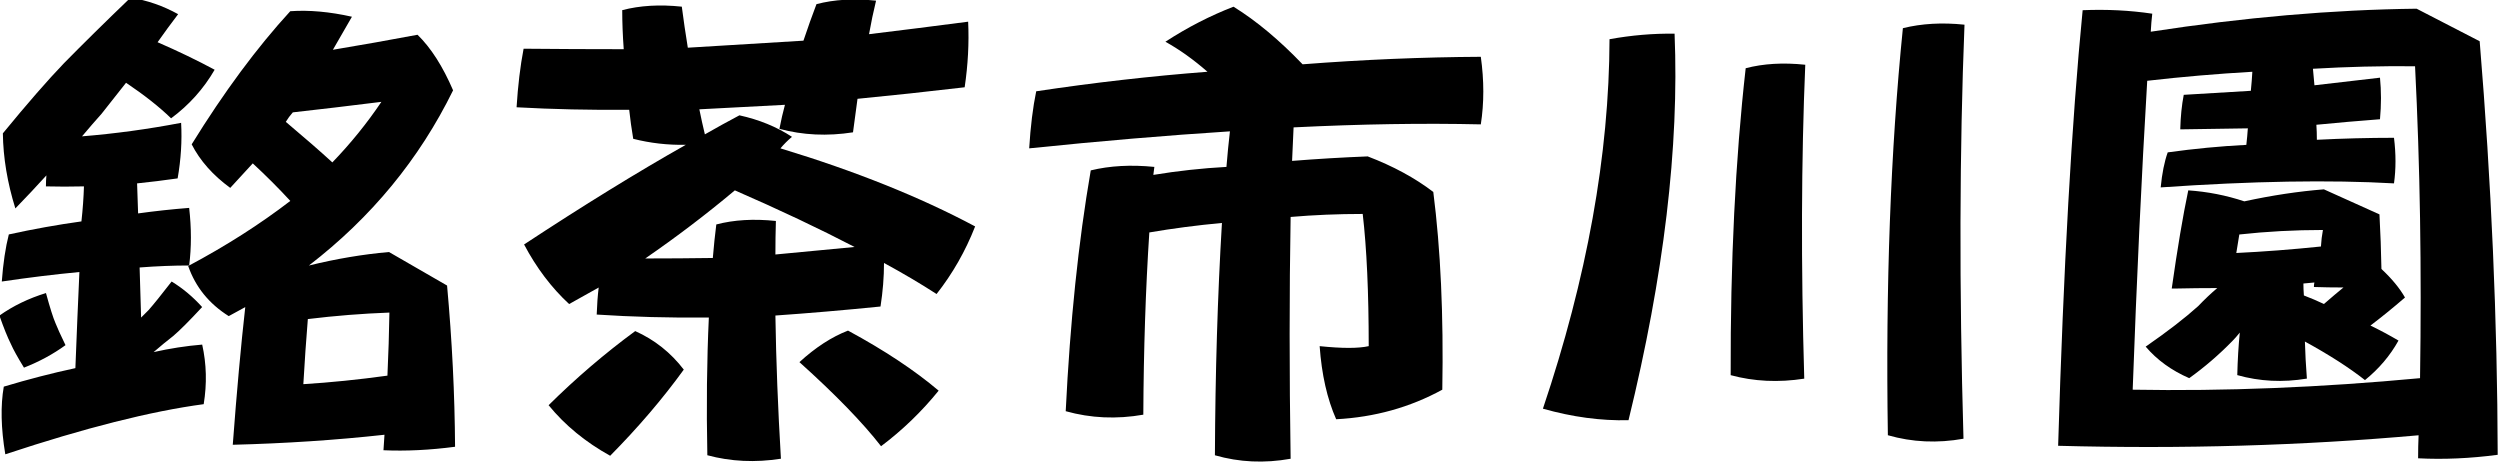 <?xml version="1.0" encoding="UTF-8" standalone="no"?>
<!-- Created with Inkscape (http://www.inkscape.org/) -->

<svg
   width="35.713mm"
   height="6.632mm"
   viewBox="0 0 35.713 6.632"
   version="1.1"
   id="svg5"
   inkscape:version="1.1 (c68e22c387, 2021-05-23)"
   sodipodi:docname="logo.svg"
   xmlns:inkscape="http://www.inkscape.org/namespaces/inkscape"
   xmlns:sodipodi="http://sodipodi.sourceforge.net/DTD/sodipodi-0.dtd"
   xmlns="http://www.w3.org/2000/svg"
   xmlns:svg="http://www.w3.org/2000/svg">
  <sodipodi:namedview
     id="namedview7"
     pagecolor="#ffffff"
     bordercolor="#666666"
     borderopacity="1.0"
     inkscape:pageshadow="2"
     inkscape:pageopacity="0.0"
     inkscape:pagecheckerboard="0"
     inkscape:document-units="mm"
     showgrid="false"
     inkscape:zoom="2.9647587"
     inkscape:cx="92.756284"
     inkscape:cy="26.477703"
     inkscape:window-width="1920"
     inkscape:window-height="1017"
     inkscape:window-x="-8"
     inkscape:window-y="-8"
     inkscape:window-maximized="1"
     inkscape:current-layer="layer1"
     fit-margin-top="0"
     fit-margin-left="0"
     fit-margin-right="0"
     fit-margin-bottom="0" />
  <defs
     id="defs2" />
  <g
     inkscape:label="レイヤー 1"
     inkscape:groupmode="layer"
     id="layer1"
     transform="translate(-17.998,-70.901)">
    <g
       aria-label="銘茶市川園"
       id="text1155"
       style="font-size:10.583px;line-height:1.25;stroke-width:0.265"
       transform="matrix(0.692,0,0,0.692,5.535,21.804)">
      <path
         d="m 19.362,78.074 q -0.155,-0.32 -0.207,-0.455 -0.072,-0.165 -0.196,-0.62 -0.537,0.165 -0.961,0.465 0.134,0.382 0.238,0.589 0.072,0.165 0.269,0.486 0.475,-0.186 0.858,-0.465 z m -1.24,2.253 q 2.46,-0.816 4.093,-1.034 0.103,-0.63 -0.031,-1.23 -0.496,0.041 -1.003,0.155 0.227,-0.196 0.403,-0.331 0.196,-0.165 0.599,-0.599 -0.289,-0.32 -0.63,-0.527 -0.32,0.413 -0.475,0.589 l -0.155,0.155 -0.031,-1.034 q 0.537,-0.041 1.023,-0.041 0.072,-0.558 0,-1.189 -0.527,0.041 -1.054,0.114 -0.01,-0.32 -0.021,-0.62 0.403,-0.041 0.837,-0.103 0.103,-0.589 0.072,-1.147 -1.023,0.196 -2.046,0.279 0.217,-0.258 0.403,-0.465 l 0.506,-0.641 q 0.568,0.382 0.93,0.734 0.558,-0.413 0.899,-1.003 -0.537,-0.289 -1.178,-0.568 0.196,-0.279 0.424,-0.579 -0.465,-0.258 -0.982,-0.341 -0.775,0.744 -1.375,1.354 -0.506,0.527 -1.261,1.447 0.01,0.754 0.258,1.55 0.341,-0.351 0.641,-0.682 -0.01,0.103 -0.01,0.227 0.372,0.01 0.785,0 -0.01,0.341 -0.052,0.723 -0.744,0.103 -1.499,0.269 -0.103,0.403 -0.145,0.972 0.837,-0.124 1.602,-0.196 -0.041,0.899 -0.083,1.984 -0.723,0.155 -1.478,0.382 -0.103,0.589 0.031,1.395 z m 5.881,-9.147 q -1.034,1.127 -2.036,2.749 0.258,0.506 0.796,0.899 0.227,-0.248 0.465,-0.506 0.413,0.382 0.775,0.775 -0.941,0.723 -2.108,1.344 0.227,0.651 0.837,1.034 l 0.341,-0.186 q -0.134,1.189 -0.258,2.842 1.623,-0.041 3.132,-0.207 -0.01,0.155 -0.021,0.32 0.692,0.031 1.478,-0.072 -0.01,-1.623 -0.165,-3.328 l -1.199,-0.692 q -0.816,0.072 -1.654,0.279 1.933,-1.488 2.977,-3.617 -0.32,-0.744 -0.734,-1.147 -0.878,0.165 -1.747,0.31 0.196,-0.341 0.393,-0.682 -0.692,-0.155 -1.271,-0.114 z m 1.881,1.871 q -0.444,0.661 -1.013,1.251 -0.372,-0.341 -0.961,-0.837 0.062,-0.103 0.145,-0.196 0.837,-0.093 1.829,-0.217 z m 0.165,4.351 q -0.01,0.63 -0.041,1.302 -0.899,0.124 -1.736,0.176 0.041,-0.713 0.093,-1.344 0.847,-0.103 1.685,-0.134 z"
         style="font-family:'Arphic PYuyuGothictai4 Extra JIS';-inkscape-font-specification:'Arphic PYuyuGothictai4 Extra JIS'"
         id="path8" />
      <path
         d="m 35.516,77.774 q -0.506,0.196 -1.003,0.651 1.116,1.003 1.685,1.736 0.661,-0.496 1.189,-1.147 -0.744,-0.63 -1.871,-1.24 z m 2.625,-2.15 q -1.705,-0.91 -4.02,-1.612 0.103,-0.124 0.238,-0.238 -0.475,-0.31 -1.085,-0.444 -0.351,0.186 -0.713,0.393 -0.062,-0.258 -0.114,-0.517 l 1.767,-0.093 q -0.062,0.227 -0.114,0.496 0.723,0.196 1.519,0.072 l 0.093,-0.692 q 1.065,-0.103 2.212,-0.238 0.103,-0.692 0.072,-1.354 -1.023,0.134 -2.046,0.258 0.062,-0.351 0.145,-0.692 -0.682,-0.072 -1.23,0.072 -0.134,0.351 -0.269,0.754 -1.189,0.072 -2.387,0.145 -0.072,-0.444 -0.124,-0.847 -0.682,-0.072 -1.23,0.072 0,0.382 0.031,0.806 -1.034,0 -2.067,-0.01 -0.103,0.537 -0.145,1.209 1.116,0.062 2.325,0.052 0.031,0.289 0.083,0.599 0.527,0.134 1.085,0.124 -1.499,0.847 -3.338,2.057 0.382,0.723 0.93,1.23 0.289,-0.165 0.61,-0.341 -0.031,0.258 -0.041,0.558 1.085,0.072 2.315,0.062 -0.062,1.333 -0.031,2.842 0.723,0.196 1.519,0.072 -0.093,-1.561 -0.114,-2.956 1.034,-0.072 2.17,-0.186 0.072,-0.465 0.072,-0.899 0.589,0.32 1.085,0.641 0.496,-0.63 0.796,-1.395 z m -2.491,0.424 -1.633,0.155 q 0,-0.351 0.01,-0.692 -0.682,-0.072 -1.23,0.072 -0.041,0.32 -0.072,0.692 -0.692,0.01 -1.395,0.01 0.961,-0.661 1.85,-1.406 1.375,0.599 2.47,1.168 z m -3.524,2.532 q -0.403,-0.527 -1.003,-0.796 -0.941,0.692 -1.788,1.53 0.506,0.62 1.271,1.044 0.868,-0.878 1.519,-1.778 z"
         style="font-family:'Arphic PYuyuGothictai4 Extra JIS';-inkscape-font-specification:'Arphic PYuyuGothictai4 Extra JIS'"
         id="path10" />
      <path
         d="m 44.653,80.42 q -0.041,-2.646 0,-4.992 0.723,-0.062 1.488,-0.062 0.124,1.065 0.124,2.729 -0.32,0.072 -1.013,0 0.062,0.878 0.341,1.509 1.189,-0.062 2.191,-0.61 0.041,-2.305 -0.186,-4.082 -0.568,-0.434 -1.354,-0.734 -0.785,0.031 -1.561,0.093 l 0.031,-0.692 q 2.088,-0.103 3.865,-0.062 0.103,-0.661 0,-1.395 -1.809,0.01 -3.679,0.155 -0.723,-0.754 -1.426,-1.189 -0.723,0.279 -1.406,0.723 0.444,0.248 0.868,0.62 -1.747,0.134 -3.535,0.403 -0.103,0.496 -0.145,1.178 2.201,-0.227 4.144,-0.351 -0.041,0.351 -0.072,0.734 -0.754,0.041 -1.509,0.165 0.01,-0.093 0.021,-0.165 -0.723,-0.072 -1.313,0.072 -0.382,2.212 -0.517,4.971 0.775,0.217 1.602,0.072 0.01,-2.015 0.124,-3.762 0.723,-0.124 1.499,-0.196 -0.134,2.243 -0.145,4.796 0.754,0.217 1.561,0.072 z"
         style="font-family:'Arphic PYuyuGothictai4 Extra JIS';-inkscape-font-specification:'Arphic PYuyuGothictai4 Extra JIS'"
         id="path12" />
      <path
         d="m 51.236,71.759 q -0.01,3.576 -1.375,7.627 0.91,0.258 1.767,0.238 1.096,-4.475 0.951,-7.979 -0.661,-0.01 -1.344,0.114 z m 2.811,0.599 q -0.32,2.832 -0.31,6.336 0.723,0.196 1.519,0.072 -0.103,-3.535 0.021,-6.48 -0.682,-0.072 -1.23,0.072 z m 3.245,-0.827 q -0.382,3.783 -0.31,8.403 0.754,0.217 1.561,0.072 -0.134,-4.661 0.021,-8.547 -0.692,-0.072 -1.271,0.072 z"
         style="font-family:'Arphic PYuyuGothictai4 Extra JIS';-inkscape-font-specification:'Arphic PYuyuGothictai4 Extra JIS'"
         id="path14" />
      <path
         d="m 61.003,71.16 q -0.341,3.483 -0.506,8.992 3.845,0.103 7.441,-0.217 -0.01,0.227 -0.01,0.475 0.785,0.041 1.643,-0.072 -0.01,-4.155 -0.372,-8.537 L 67.897,71.129 q -2.604,0.031 -5.488,0.475 0.01,-0.196 0.031,-0.372 -0.692,-0.103 -1.437,-0.072 z m 1.333,1.457 q 1.085,-0.124 2.17,-0.186 -0.01,0.186 -0.031,0.393 -0.692,0.041 -1.385,0.083 -0.062,0.32 -0.072,0.713 0.661,-0.01 1.395,-0.021 -0.01,0.155 -0.031,0.341 -0.806,0.041 -1.623,0.155 -0.103,0.289 -0.145,0.723 2.832,-0.196 4.816,-0.083 0.062,-0.444 0,-0.941 -0.785,0 -1.592,0.041 0,-0.165 -0.01,-0.31 0.63,-0.062 1.313,-0.114 0.041,-0.444 0,-0.858 L 65.788,72.71 65.757,72.369 q 1.054,-0.062 2.108,-0.052 0.155,3.07 0.103,6.439 -3.08,0.289 -5.932,0.238 0.124,-3.421 0.3,-6.377 z m 0.847,2.263 q -0.165,0.785 -0.341,2.026 h 0.072 q 0.444,-0.01 0.868,-0.01 -0.196,0.165 -0.393,0.372 -0.413,0.372 -1.085,0.837 0.351,0.413 0.899,0.651 0.475,-0.341 0.889,-0.765 0.072,-0.072 0.155,-0.176 -0.041,0.413 -0.052,0.878 0.692,0.196 1.437,0.072 -0.031,-0.403 -0.041,-0.765 0.754,0.413 1.24,0.796 0.434,-0.351 0.692,-0.816 -0.279,-0.165 -0.579,-0.31 0.341,-0.258 0.713,-0.579 -0.165,-0.289 -0.486,-0.589 -0.01,-0.558 -0.041,-1.127 l -1.147,-0.517 q -0.785,0.062 -1.643,0.248 -0.558,-0.186 -1.158,-0.227 z m 0.992,1.292 q 0.031,-0.196 0.062,-0.382 0.847,-0.093 1.726,-0.093 -0.031,0.165 -0.041,0.341 -0.899,0.093 -1.747,0.134 z m 1.395,0.878 q -0.01,-0.134 -0.01,-0.248 0.103,-0.01 0.227,-0.021 -0.01,0.041 -0.01,0.093 0.289,0.01 0.61,0.01 -0.165,0.134 -0.403,0.341 -0.196,-0.093 -0.413,-0.176 z"
         style="font-family:'Arphic PYuyuGothictai4 Extra JIS';-inkscape-font-specification:'Arphic PYuyuGothictai4 Extra JIS'"
         id="path16" />
    </g>
  </g>
</svg>
